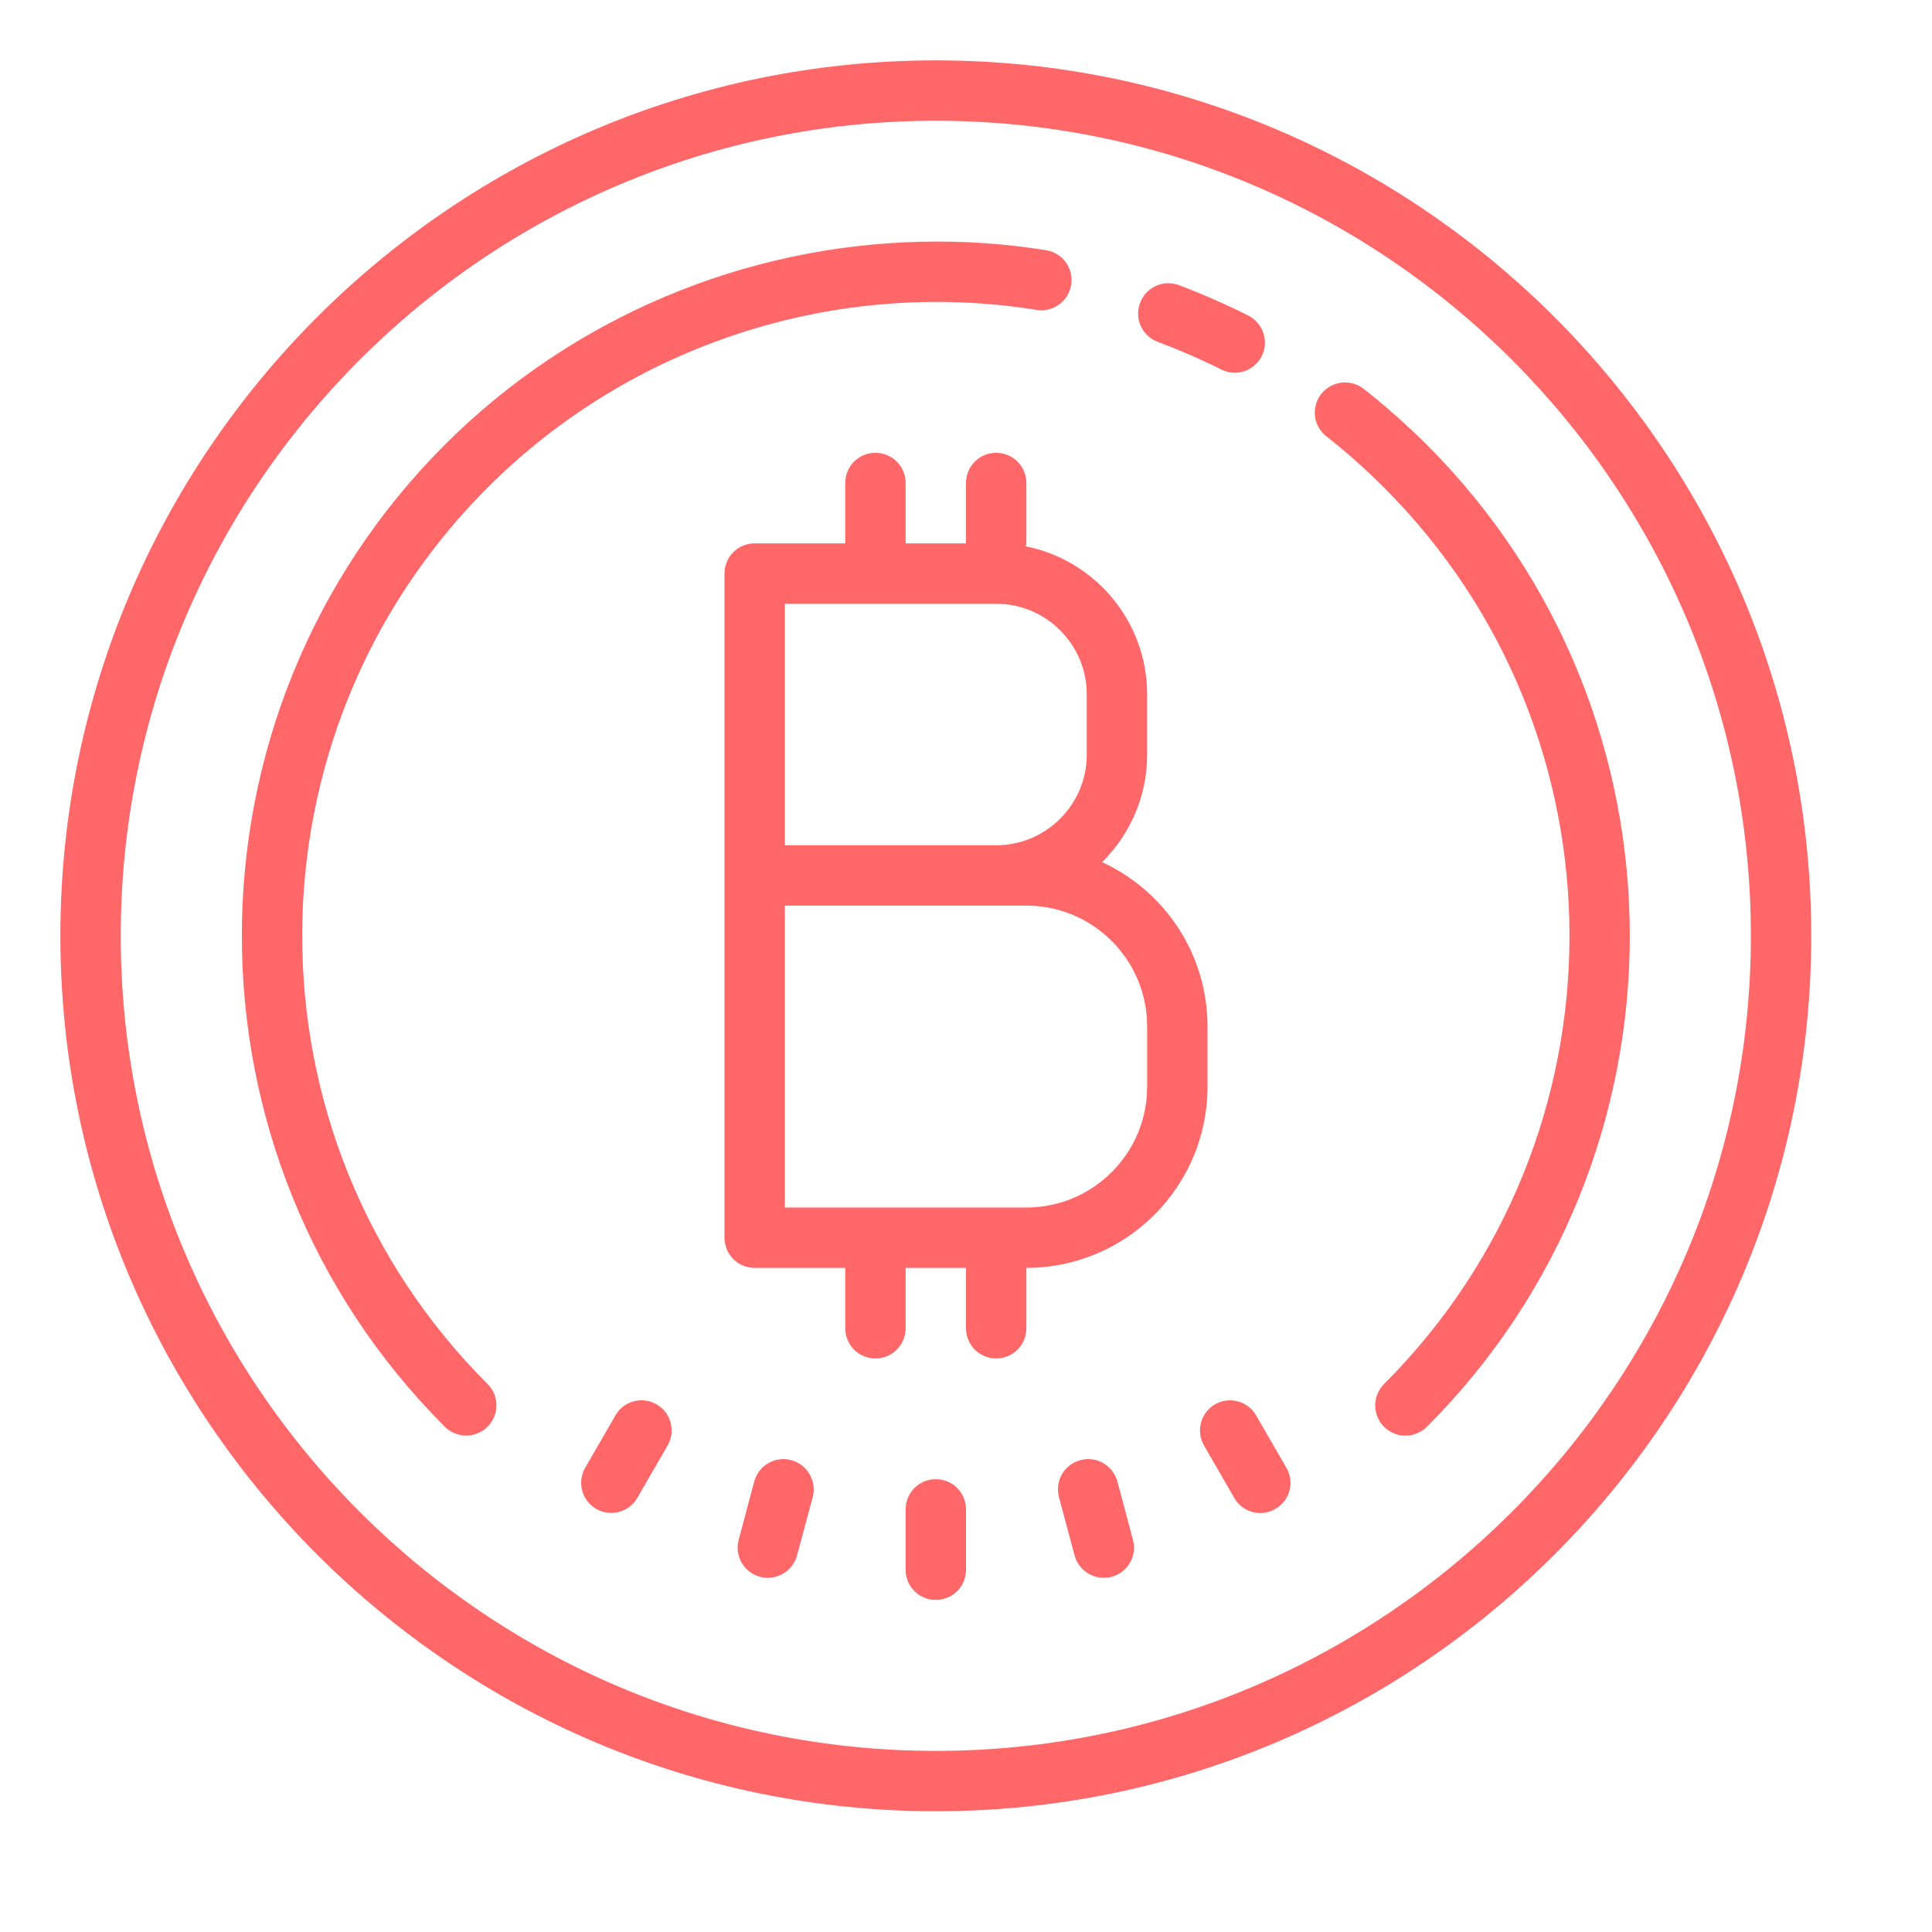 <svg fill="#ff6768" xmlns="http://www.w3.org/2000/svg" viewBox="0 0 64 64" width="100px" height="100px"><path d="M 31 2 C 15.012 2 2 15.012 2 31 C 2 46.988 15.012 60 31 60 C 46.988 60 60 46.988 60 31 C 60 15.012 46.988 2 31 2 Z M 31 4 C 45.887 4 58 16.113 58 31 C 58 45.887 45.887 58 31 58 C 16.113 58 4 45.887 4 31 C 4 16.113 16.113 4 31 4 Z M 30.562 8.008 C 24.672 8.125 18.961 10.508 14.734 14.734 C 5.77 23.703 5.77 38.293 14.734 47.262 C 14.93 47.457 15.188 47.555 15.441 47.555 C 15.699 47.555 15.957 47.457 16.152 47.262 C 16.543 46.871 16.543 46.238 16.152 45.848 C 7.961 37.66 7.965 24.34 16.152 16.152 C 20.898 11.402 27.699 9.199 34.34 10.266 C 34.883 10.355 35.395 9.98 35.484 9.438 C 35.574 8.891 35.199 8.375 34.656 8.289 C 33.289 8.07 31.922 7.977 30.562 8.008 Z M 38.656 9.383 C 38.27 9.402 37.91 9.648 37.766 10.035 C 37.57 10.555 37.832 11.129 38.352 11.324 C 39.062 11.59 39.766 11.895 40.453 12.238 C 40.598 12.312 40.75 12.348 40.902 12.348 C 41.266 12.348 41.617 12.148 41.797 11.797 C 42.043 11.309 41.844 10.703 41.352 10.453 C 40.605 10.078 39.828 9.738 39.051 9.445 C 38.922 9.398 38.789 9.379 38.656 9.383 Z M 44.434 12.676 C 44.18 12.707 43.938 12.836 43.766 13.051 C 43.426 13.488 43.5 14.113 43.938 14.453 C 44.605 14.977 45.25 15.551 45.848 16.152 C 54.039 24.34 54.039 37.66 45.848 45.848 C 45.457 46.242 45.457 46.871 45.848 47.266 C 46.043 47.457 46.301 47.559 46.559 47.559 C 46.812 47.559 47.07 47.457 47.266 47.266 C 56.23 38.297 56.23 23.703 47.266 14.734 C 46.605 14.078 45.902 13.453 45.172 12.879 C 44.953 12.711 44.688 12.645 44.434 12.676 Z M 29 15 C 28.445 15 28 15.445 28 16 L 28 18 L 25 18 C 24.445 18 24 18.445 24 19 L 24 41 C 24 41.555 24.445 42 25 42 L 28 42 L 28 44 C 28 44.555 28.445 45 29 45 C 29.555 45 30 44.555 30 44 L 30 42 L 32 42 L 32 44 C 32 44.555 32.445 45 33 45 C 33.555 45 34 44.555 34 44 L 34 42 C 37.309 42 40 39.309 40 36 L 40 34 C 40 31.586 38.566 29.508 36.508 28.559 C 37.43 27.648 38 26.391 38 25 L 38 23 C 38 20.578 36.27 18.555 33.98 18.098 C 33.984 18.066 34 18.035 34 18 L 34 16 C 34 15.445 33.555 15 33 15 C 32.445 15 32 15.445 32 16 L 32 18 L 30 18 L 30 16 C 30 15.445 29.555 15 29 15 Z M 26 20 L 33 20 C 34.652 20 36 21.348 36 23 L 36 25 C 36 26.652 34.652 28 33 28 L 26 28 Z M 26 30 L 34 30 C 36.207 30 38 31.793 38 34 L 38 36 C 38 38.207 36.207 40 34 40 L 26 40 Z M 21.375 46.395 C 20.984 46.348 20.59 46.527 20.387 46.887 L 19.387 48.617 C 19.109 49.098 19.273 49.707 19.75 49.984 C 19.906 50.074 20.078 50.117 20.25 50.117 C 20.594 50.117 20.93 49.938 21.113 49.617 L 22.113 47.887 C 22.391 47.41 22.23 46.797 21.75 46.52 C 21.629 46.453 21.504 46.41 21.375 46.395 Z M 40.625 46.395 C 40.496 46.41 40.367 46.453 40.25 46.52 C 39.77 46.797 39.609 47.41 39.887 47.891 L 40.887 49.621 C 41.07 49.941 41.406 50.121 41.75 50.121 C 41.922 50.121 42.094 50.074 42.25 49.984 C 42.73 49.707 42.891 49.098 42.613 48.621 L 41.613 46.891 C 41.406 46.531 41.012 46.348 40.625 46.395 Z M 25.816 48.344 C 25.43 48.398 25.094 48.676 24.984 49.078 L 24.469 51.012 C 24.324 51.543 24.645 52.09 25.176 52.234 C 25.262 52.258 25.348 52.266 25.438 52.266 C 25.875 52.266 26.281 51.973 26.402 51.527 L 26.922 49.594 C 27.062 49.062 26.746 48.512 26.215 48.371 C 26.078 48.332 25.945 48.324 25.816 48.344 Z M 36.188 48.344 C 36.059 48.324 35.922 48.332 35.785 48.371 C 35.254 48.512 34.938 49.062 35.078 49.594 L 35.598 51.527 C 35.719 51.973 36.121 52.266 36.562 52.266 C 36.652 52.266 36.738 52.258 36.824 52.234 C 37.355 52.09 37.676 51.543 37.531 51.012 L 37.016 49.078 C 36.906 48.676 36.57 48.398 36.188 48.344 Z M 31 49 C 30.445 49 30 49.445 30 50 L 30 52 C 30 52.555 30.445 53 31 53 C 31.555 53 32 52.555 32 52 L 32 50 C 32 49.445 31.555 49 31 49 Z"/></svg>